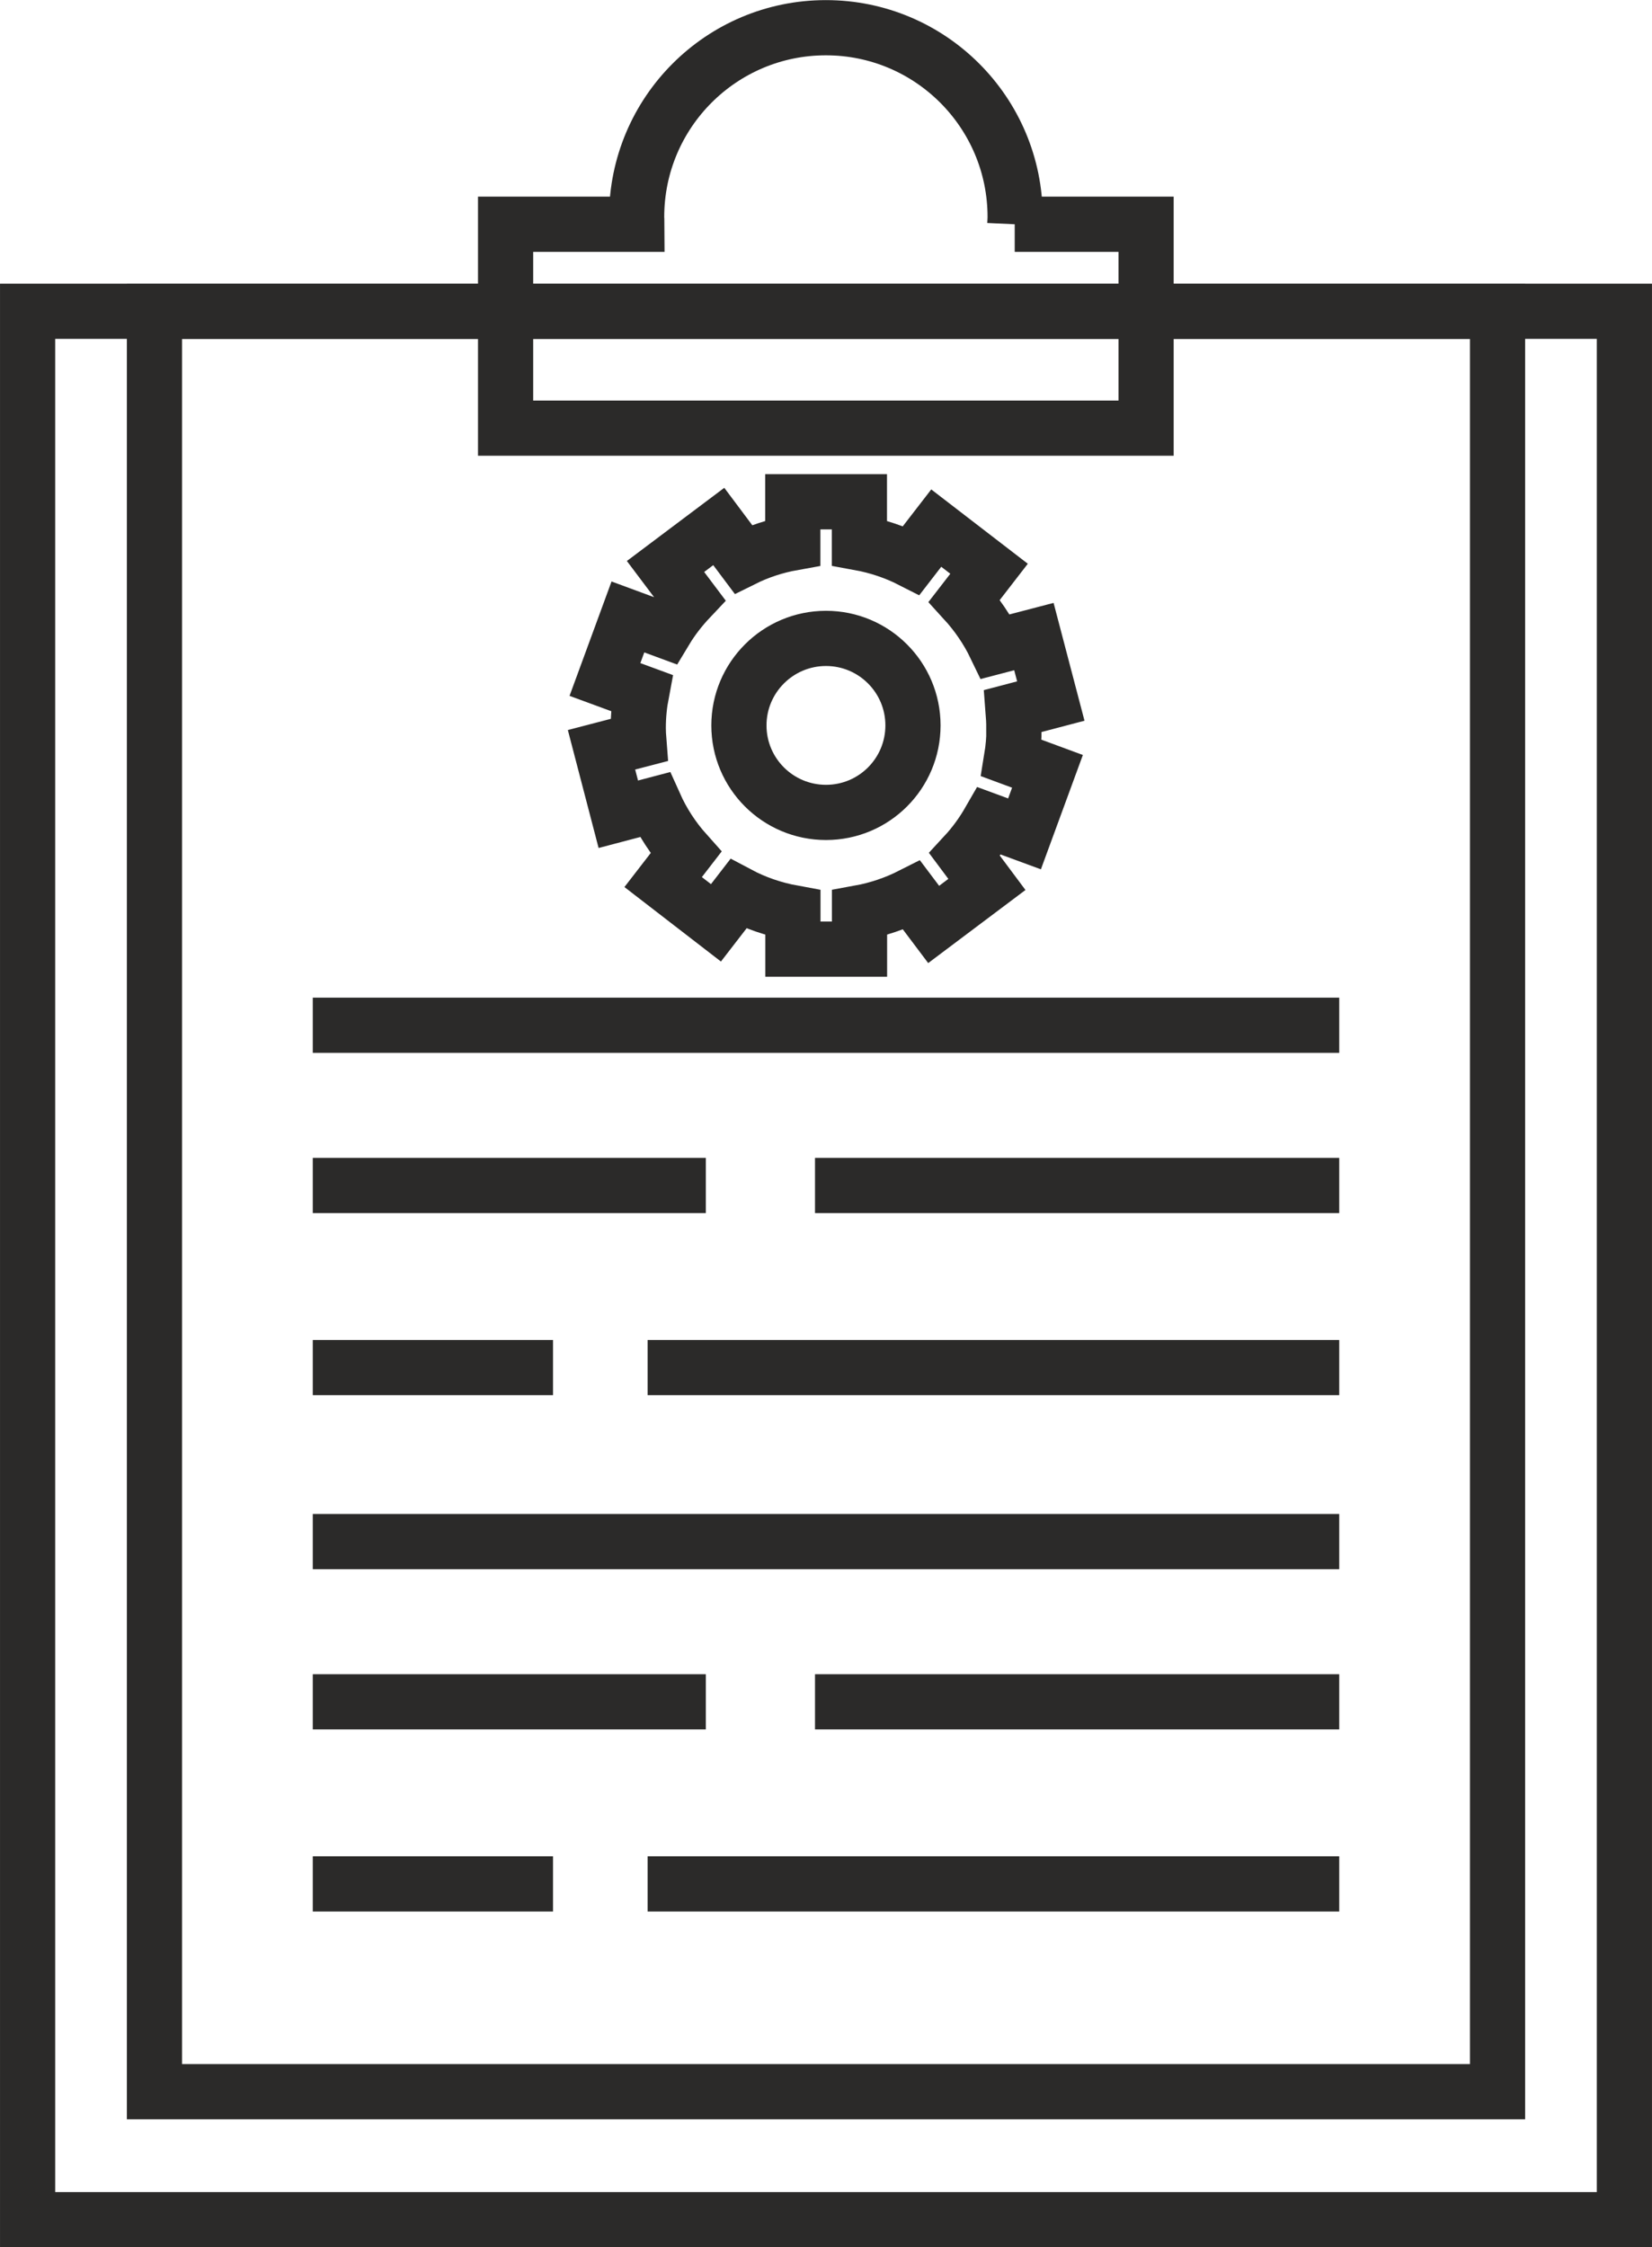 <?xml version="1.0" encoding="UTF-8"?>
<!DOCTYPE svg PUBLIC "-//W3C//DTD SVG 1.1//EN" "http://www.w3.org/Graphics/SVG/1.1/DTD/svg11.dtd">
<!-- Creator: CorelDRAW -->
<svg xmlns="http://www.w3.org/2000/svg" xml:space="preserve" width="42.997mm" height="58.466mm" version="1.1" shape-rendering="geometricPrecision" text-rendering="geometricPrecision" image-rendering="optimizeQuality" fill-rule="evenodd" clip-rule="evenodd"
viewBox="0 0 153.28 208.43"
 xmlns:xlink="http://www.w3.org/1999/xlink"
 xmlns:xodm="http://www.corel.com/coreldraw/odm/2003">
 <g id="Слой_x0020_1">
  <rect fill="none" fill-rule="nonzero" stroke="#2B2A29" stroke-width="5.12" stroke-miterlimit="22.926" x="2.56" y="28.87" width="148.16" height="177"/>
  <rect fill="none" fill-rule="nonzero" stroke="#2B2A29" stroke-width="5.12" stroke-miterlimit="22.926" x="14.33" y="28.87" width="124.62" height="165.13"/>
  <line fill="none" fill-rule="nonzero" stroke="#2B2A29" stroke-width="5.12" stroke-miterlimit="22.926" x1="29.02" y1="95.09" x2="124.26" y2= "95.09" />
  <line fill="none" fill-rule="nonzero" stroke="#2B2A29" stroke-width="5.12" stroke-miterlimit="22.926" x1="29.02" y1="126.84" x2="51.31" y2= "126.84" />
  <line fill="none" fill-rule="nonzero" stroke="#2B2A29" stroke-width="5.12" stroke-miterlimit="22.926" x1="60.09" y1="126.84" x2="124.26" y2= "126.84" />
  <line fill="none" fill-rule="nonzero" stroke="#2B2A29" stroke-width="5.12" stroke-miterlimit="22.926" x1="29.02" y1="109.95" x2="65.49" y2= "109.95" />
  <line fill="none" fill-rule="nonzero" stroke="#2B2A29" stroke-width="5.12" stroke-miterlimit="22.926" x1="75.62" y1="109.95" x2="124.26" y2= "109.95" />
  <line fill="none" fill-rule="nonzero" stroke="#2B2A29" stroke-width="5.12" stroke-miterlimit="22.926" x1="29.02" y1="142.98" x2="124.26" y2= "142.98" />
  <line fill="none" fill-rule="nonzero" stroke="#2B2A29" stroke-width="5.12" stroke-miterlimit="22.926" x1="29.02" y1="174.73" x2="51.31" y2= "174.73" />
  <line fill="none" fill-rule="nonzero" stroke="#2B2A29" stroke-width="5.12" stroke-miterlimit="22.926" x1="60.09" y1="174.73" x2="124.26" y2= "174.73" />
  <line fill="none" fill-rule="nonzero" stroke="#2B2A29" stroke-width="5.12" stroke-miterlimit="22.926" x1="29.02" y1="157.84" x2="65.49" y2= "157.84" />
  <line fill="none" fill-rule="nonzero" stroke="#2B2A29" stroke-width="5.12" stroke-miterlimit="22.926" x1="75.62" y1="157.84" x2="124.26" y2= "157.84" />
  <path fill="none" fill-rule="nonzero" stroke="#2B2A29" stroke-width="5.12" stroke-miterlimit="22.926" d="M94.16 20.8c0.01,-0.22 0.03,-0.45 0.03,-0.67 0,-9.7 -7.86,-17.56 -17.56,-17.56 -9.7,0 -17.56,7.86 -17.56,17.56 0,0.22 0.03,0.45 0.03,0.67l-12.19 0 0 18.91 59.43 0 0 -18.91 -12.19 -0z"/>
  <path fill="none" fill-rule="nonzero" stroke="#2B2A29" stroke-width="5.12" stroke-miterlimit="22.926" d="M94.07 67.5c0,-0.53 -0.03,-1.05 -0.07,-1.56l3.5 -0.92 -1.57 -5.98 -3.56 0.93c-0.75,-1.56 -1.73,-2.99 -2.89,-4.26l2.29 -2.96 -4.9 -3.77 -2.31 2.99c-1.49,-0.76 -3.12,-1.31 -4.82,-1.62l0 -3.81 -6.18 -0 0 3.81c-1.62,0.29 -3.17,0.8 -4.6,1.51l-2.27 -3.03 -4.94 3.71 2.25 2.99c-0.85,0.9 -1.62,1.89 -2.27,2.97l-3.47 -1.28 -2.13 5.8 3.4 1.25c-0.2,1.05 -0.31,2.12 -0.31,3.23 0,0.39 0.02,0.76 0.05,1.14l-3.46 0.9 1.56 5.98 3.38 -0.89c0.73,1.63 1.71,3.13 2.89,4.45l-2.11 2.73 4.9 3.78 2.07 -2.68c1.56,0.83 3.26,1.42 5.07,1.75l0 3.37 6.18 0 0 -3.37c1.71,-0.31 3.34,-0.87 4.84,-1.63l2.04 2.71 4.94 -3.71 -2.06 -2.76c0.88,-0.95 1.64,-2 2.29,-3.13l3.26 1.2 2.13 -5.8 -3.33 -1.23c0.15,-0.91 0.23,-1.86 0.23,-2.82zm-17.43 7.85c-4.46,0 -8.08,-3.61 -8.08,-8.07 0,-4.45 3.62,-8.07 8.08,-8.07 4.45,0 8.07,3.61 8.07,8.07 -0,4.46 -3.61,8.07 -8.07,8.07z"/>
 </g>
</svg>
